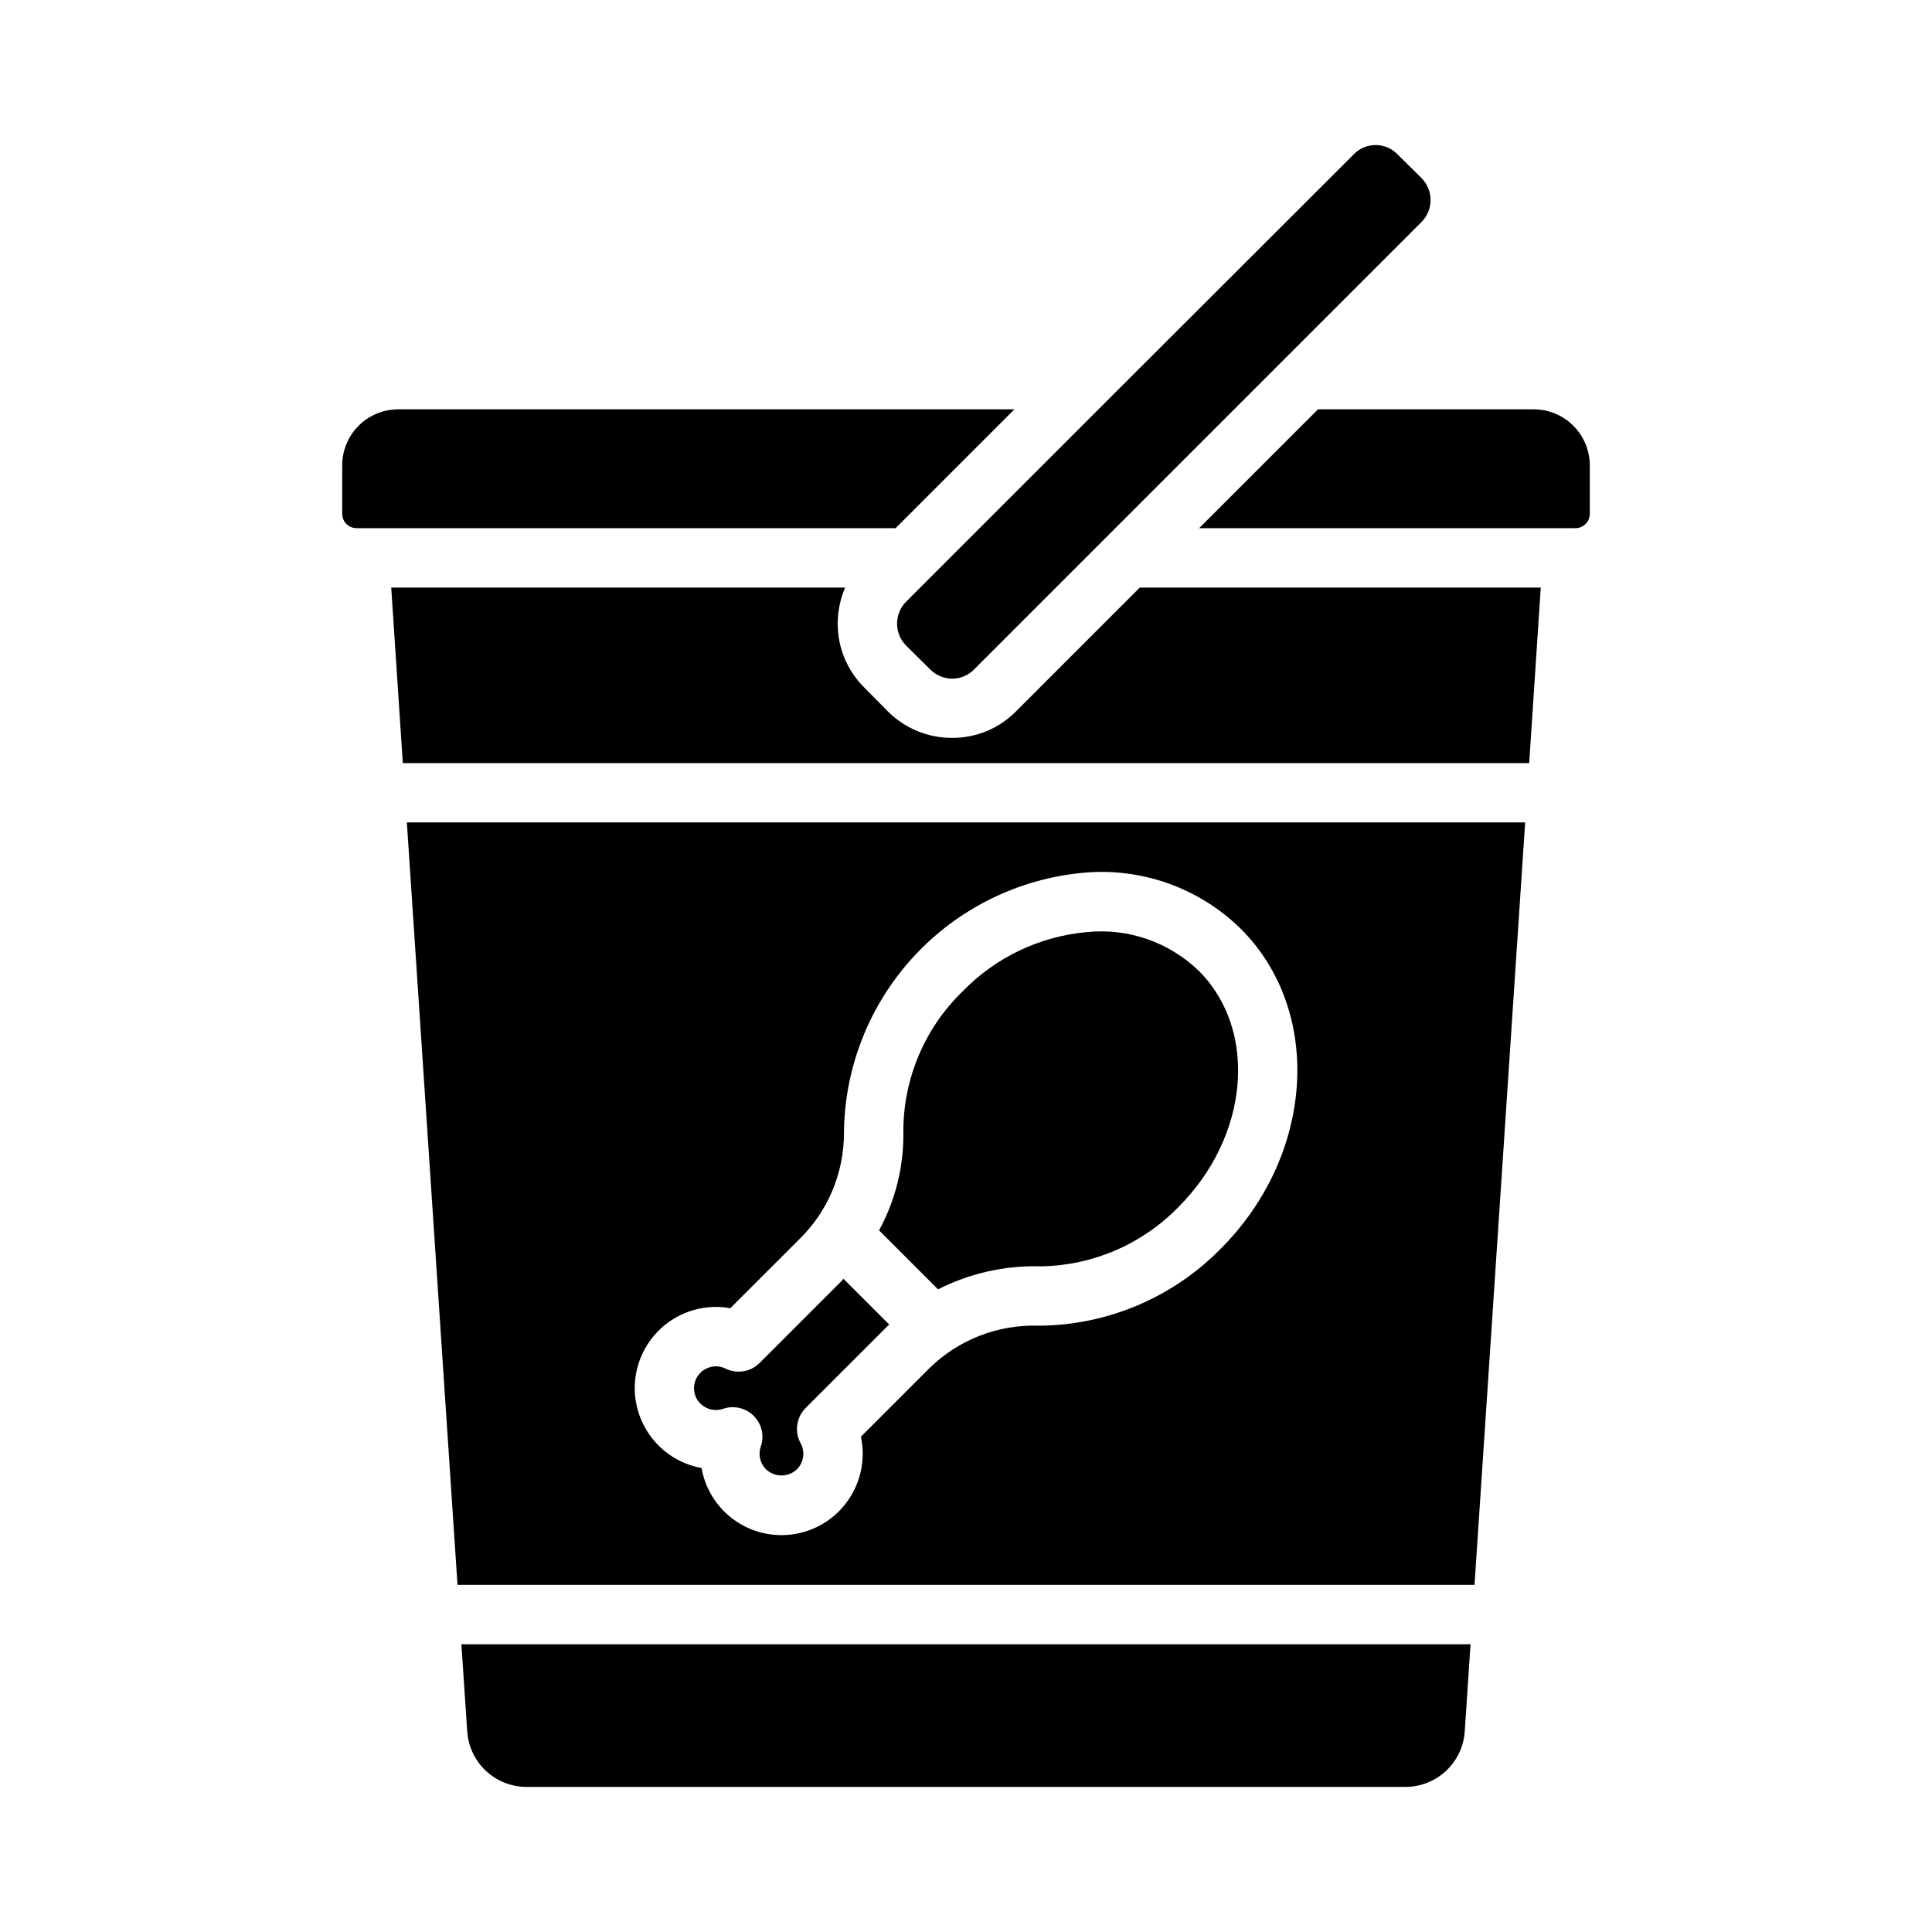 <?xml version="1.0" encoding="UTF-8"?>
<!-- Uploaded to: ICON Repo, www.iconrepo.com, Generator: ICON Repo Mixer Tools -->
<svg fill="#000000" width="800px" height="800px" version="1.1" viewBox="144 144 512 512" xmlns="http://www.w3.org/2000/svg">
 <g>
  <path d="m520.75 202.8-118.63 118.63v0.004c-1.527 1.547-3.613 2.418-5.785 2.418-2.176 0-4.262-0.871-5.789-2.418l-6.453-6.375v-0.004c-3.148-3.215-3.148-8.355 0-11.57l51.008-51.008 67.699-67.621 0.004-0.004c1.512-1.547 3.582-2.418 5.746-2.418 2.164 0 4.234 0.871 5.746 2.418l6.453 6.375v0.004c3.148 3.215 3.148 8.355 0 11.57z"/>
  <path d="m432.11 391.01c-12.504 1.098-24.203 6.656-32.953 15.656-10.094 9.75-15.785 23.191-15.762 37.223 0.152 9.133-2.066 18.148-6.438 26.164l15.633 15.633c8.32-4.219 17.551-6.312 26.875-6.106 0.215 0.004 0.445 0.008 0.668 0.008 13.668-0.281 26.672-5.938 36.195-15.746 18.727-18.723 21.133-46.777 5.375-62.547l-0.004 0.004c-7.863-7.621-18.691-11.387-29.59-10.289z"/>
  <path d="m366.79 483.71-21.477 21.477c-2.379 2.391-6.012 2.992-9.035 1.504-2.547-1.25-5.621-0.473-7.273 1.836-1.648 2.305-1.387 5.469 0.617 7.473 1.594 1.551 3.926 2.07 6.027 1.34 2.844-0.969 5.992-0.23 8.109 1.898 2.121 2.129 2.844 5.281 1.859 8.121-0.734 2.102-0.199 4.441 1.379 6.016 2.297 2.188 5.906 2.184 8.203-0.004 1.816-1.824 2.215-4.629 0.984-6.887-1.691-3.07-1.148-6.887 1.328-9.363l21.641-21.637c0.164-0.164 0.344-0.301 0.512-0.461l-12.129-12.129c-0.262 0.266-0.484 0.555-0.746 0.816z"/>
  <path d="m251.82 361.95 13.422 202.05h269.52l13.422-202.05zm215.64 113.02c-12.719 12.945-30.082 20.273-48.23 20.348-10.785-0.355-21.246 3.727-28.945 11.289l-18.137 18.133h0.004c1.52 7.148-0.668 14.578-5.82 19.762-3.727 3.738-8.695 5.973-13.961 6.285-5.269 0.312-10.469-1.324-14.605-4.594-4.141-3.273-6.934-7.953-7.848-13.152-7.566-1.359-13.832-6.656-16.434-13.891-2.606-7.231-1.152-15.305 3.812-21.176 4.961-5.871 12.68-8.648 20.246-7.285l18.121-18.117c7.672-7.414 12.004-17.633 11.992-28.305 0.137-17.297 6.691-33.922 18.387-46.664 11.699-12.738 27.707-20.688 44.926-22.301 15.465-1.473 30.793 3.965 41.867 14.859 21.902 21.906 19.488 59.953-5.375 84.809z"/>
  <path d="m552.32 299.71-3.07 46.523-298.5 0.004-3.07-46.523 120.29-0.004c-1.285 3.016-1.957 6.254-1.969 9.527-0.023 6.352 2.5 12.445 7.004 16.926l6.375 6.453h0.004c4.5 4.457 10.586 6.949 16.922 6.93 6.359 0.043 12.461-2.484 16.926-7.008l32.828-32.828z"/>
  <path d="m267.82 602.85c0.266 3.984 2.035 7.723 4.953 10.449 2.918 2.731 6.762 4.25 10.758 4.25h232.93c3.996 0 7.84-1.52 10.758-4.25 2.918-2.727 4.688-6.465 4.953-10.449l1.535-23.102h-267.43z"/>
  <path d="m412.83 252.48-31.488 31.488h-142.8c-1.016 0.016-1.992-0.375-2.719-1.086-0.723-0.707-1.133-1.68-1.137-2.691v-12.832c-0.008-3.934 1.547-7.711 4.32-10.5 2.773-2.793 6.543-4.367 10.477-4.379z"/>
  <path d="m565.31 267.36v12.832c-0.008 1.012-0.418 1.984-1.141 2.691-0.727 0.711-1.703 1.102-2.719 1.086h-99.66l31.488-31.488h57.23c3.934 0.012 7.703 1.586 10.477 4.379 2.777 2.789 4.332 6.566 4.324 10.5z"/>
 </g>
</svg>